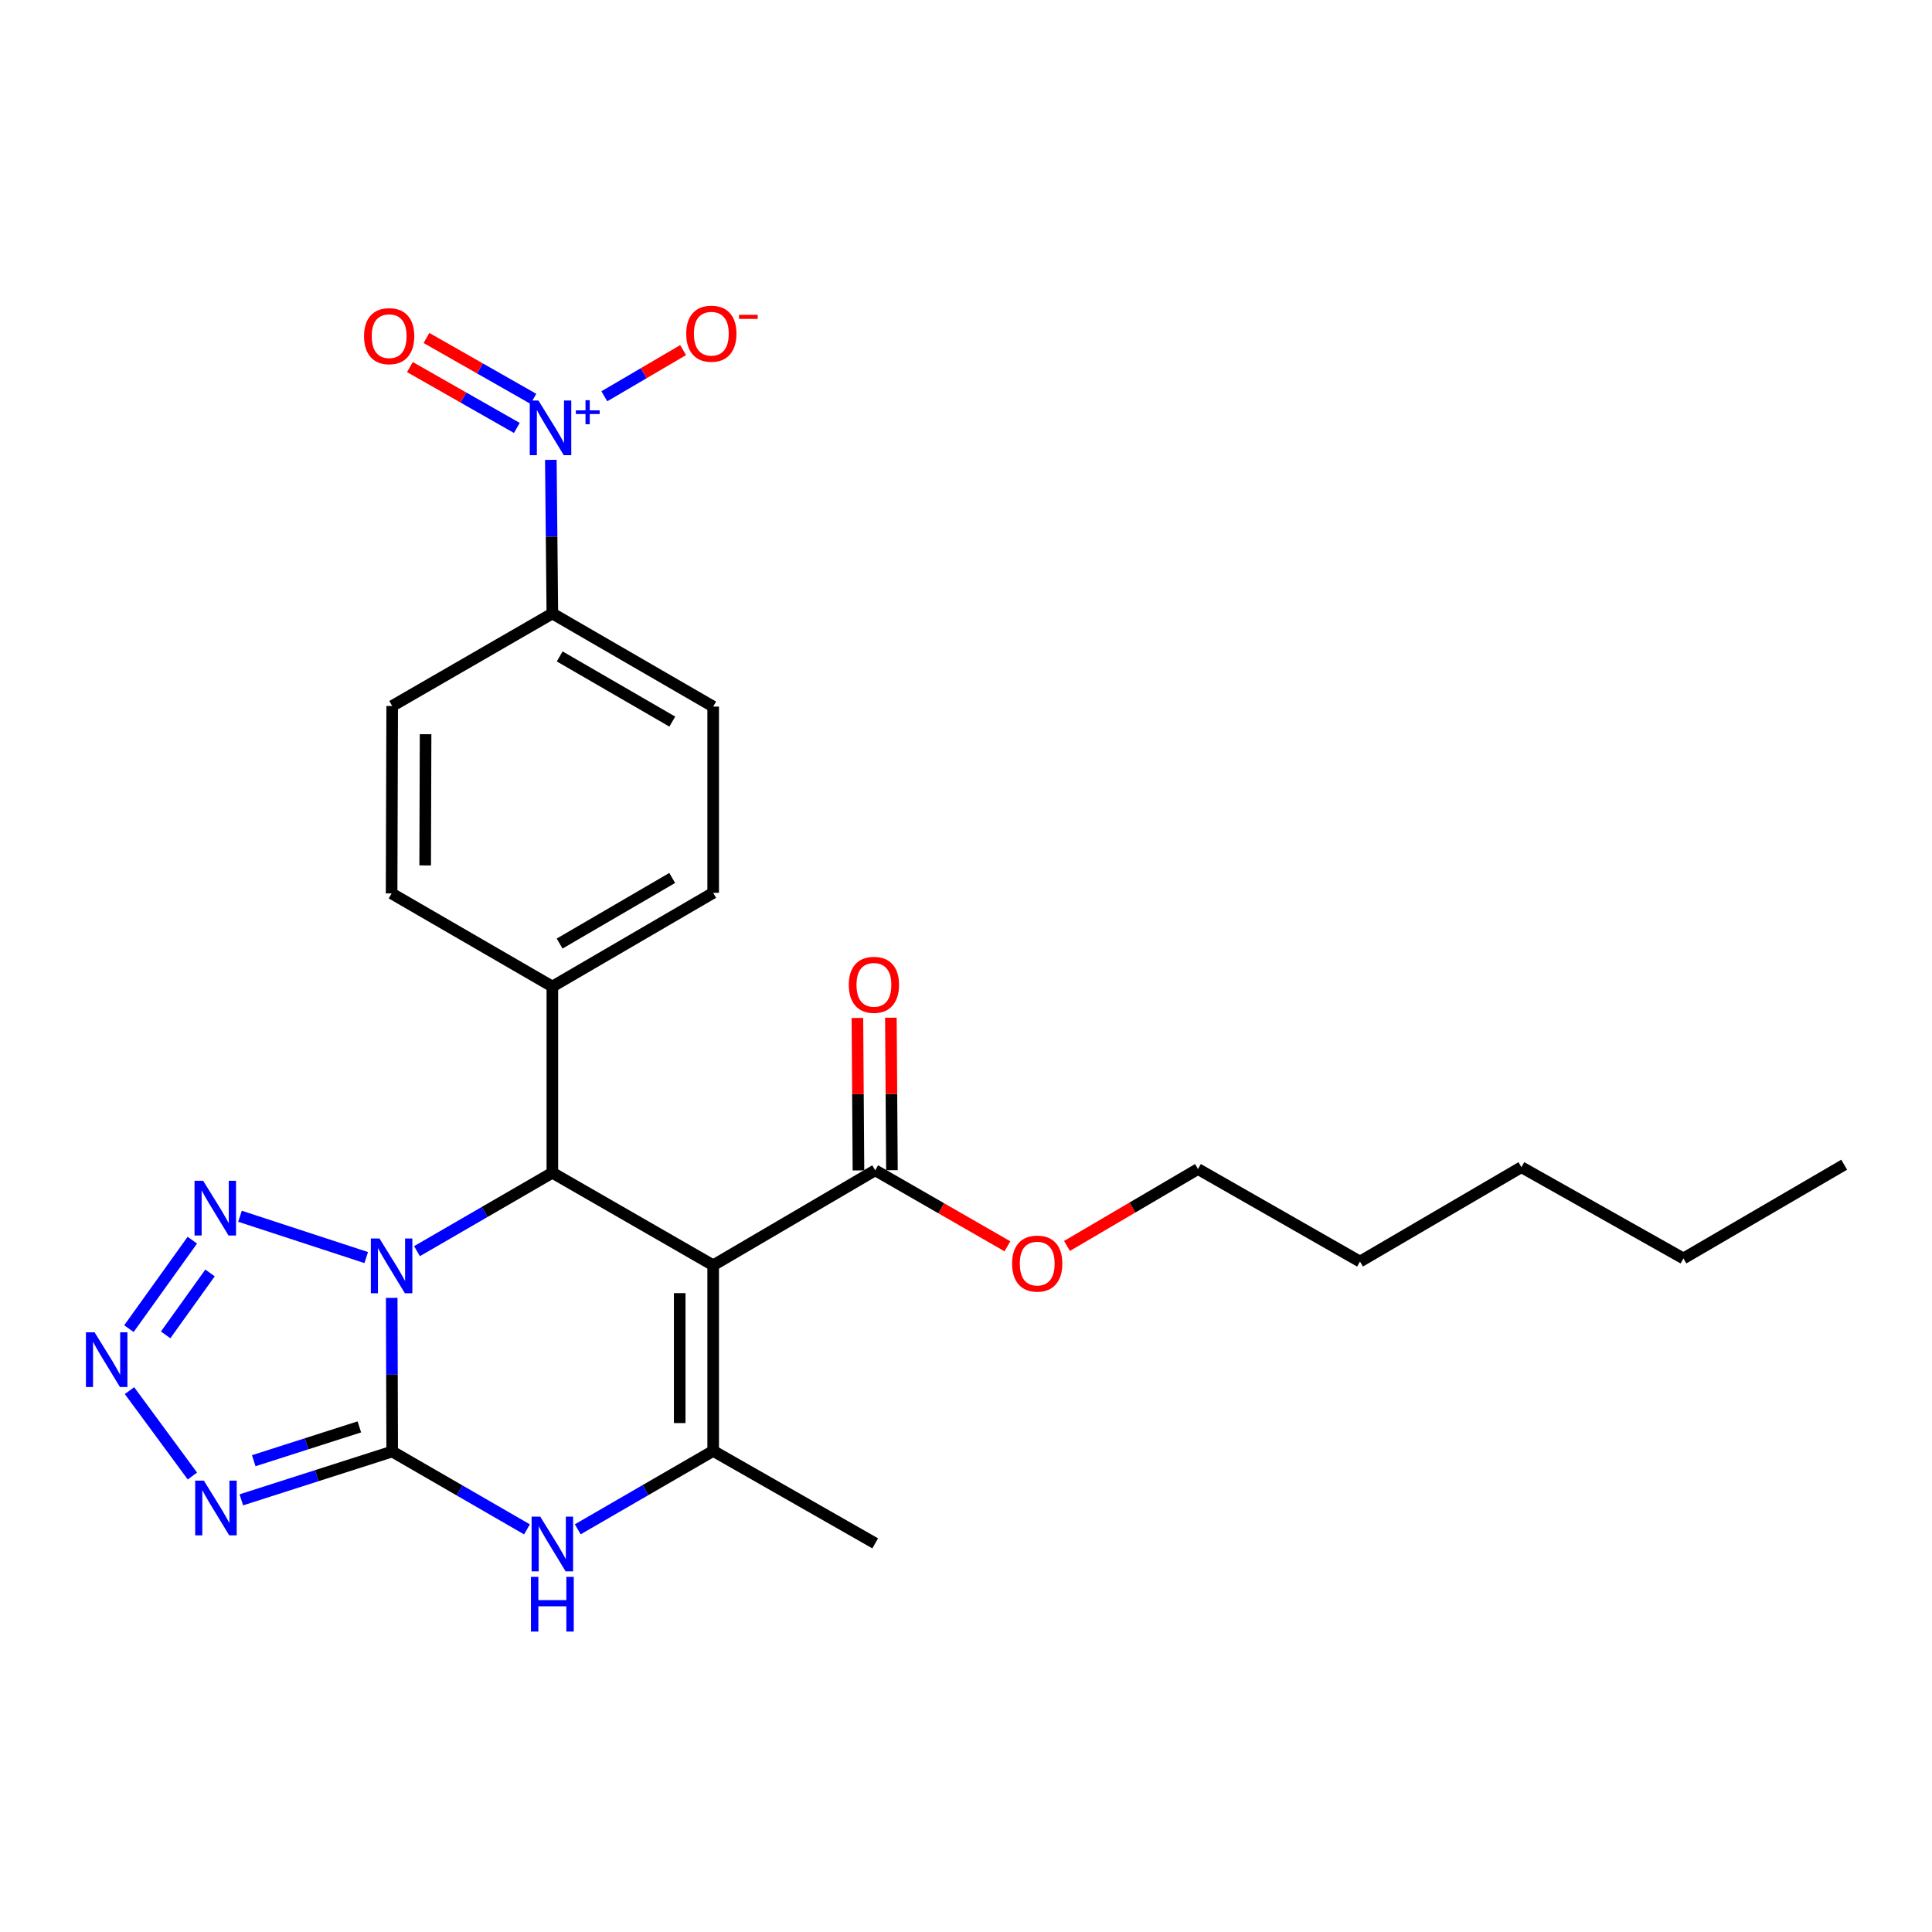 <?xml version='1.0' encoding='iso-8859-1'?>
<svg version='1.1' baseProfile='full'
              xmlns='http://www.w3.org/2000/svg'
                      xmlns:rdkit='http://www.rdkit.org/xml'
                      xmlns:xlink='http://www.w3.org/1999/xlink'
                  xml:space='preserve'
width='1000px' height='1000px' viewBox='0 0 1000 1000'>
<!-- END OF HEADER -->
<rect style='opacity:1.0;fill:#FFFFFF;stroke:none' width='1000' height='1000' x='0' y='0'> </rect>
<path class='bond-0' d='M 202.745,671.776 L 202.873,711.538' style='fill:none;fill-rule:evenodd;stroke:#0000FF;stroke-width:6px;stroke-linecap:butt;stroke-linejoin:miter;stroke-opacity:1' />
<path class='bond-0' d='M 202.873,711.538 L 203,751.3' style='fill:none;fill-rule:evenodd;stroke:#000000;stroke-width:6px;stroke-linecap:butt;stroke-linejoin:miter;stroke-opacity:1' />
<path class='bond-2' d='M 215.836,647.599 L 250.867,627.305' style='fill:none;fill-rule:evenodd;stroke:#0000FF;stroke-width:6px;stroke-linecap:butt;stroke-linejoin:miter;stroke-opacity:1' />
<path class='bond-2' d='M 250.867,627.305 L 285.898,607.011' style='fill:none;fill-rule:evenodd;stroke:#000000;stroke-width:6px;stroke-linecap:butt;stroke-linejoin:miter;stroke-opacity:1' />
<path class='bond-6' d='M 189.551,650.912 L 124.224,629.529' style='fill:none;fill-rule:evenodd;stroke:#0000FF;stroke-width:6px;stroke-linecap:butt;stroke-linejoin:miter;stroke-opacity:1' />
<path class='bond-3' d='M 203,751.3 L 163.955,763.809' style='fill:none;fill-rule:evenodd;stroke:#000000;stroke-width:6px;stroke-linecap:butt;stroke-linejoin:miter;stroke-opacity:1' />
<path class='bond-3' d='M 163.955,763.809 L 124.91,776.319' style='fill:none;fill-rule:evenodd;stroke:#0000FF;stroke-width:6px;stroke-linecap:butt;stroke-linejoin:miter;stroke-opacity:1' />
<path class='bond-3' d='M 185.999,738.551 L 158.668,747.307' style='fill:none;fill-rule:evenodd;stroke:#000000;stroke-width:6px;stroke-linecap:butt;stroke-linejoin:miter;stroke-opacity:1' />
<path class='bond-3' d='M 158.668,747.307 L 131.336,756.064' style='fill:none;fill-rule:evenodd;stroke:#0000FF;stroke-width:6px;stroke-linecap:butt;stroke-linejoin:miter;stroke-opacity:1' />
<path class='bond-5' d='M 203,751.3 L 237.882,771.449' style='fill:none;fill-rule:evenodd;stroke:#000000;stroke-width:6px;stroke-linecap:butt;stroke-linejoin:miter;stroke-opacity:1' />
<path class='bond-5' d='M 237.882,771.449 L 272.764,791.598' style='fill:none;fill-rule:evenodd;stroke:#0000FF;stroke-width:6px;stroke-linecap:butt;stroke-linejoin:miter;stroke-opacity:1' />
<path class='bond-1' d='M 369.142,654.905 L 285.898,607.011' style='fill:none;fill-rule:evenodd;stroke:#000000;stroke-width:6px;stroke-linecap:butt;stroke-linejoin:miter;stroke-opacity:1' />
<path class='bond-9' d='M 369.142,654.905 L 453.002,605.75' style='fill:none;fill-rule:evenodd;stroke:#000000;stroke-width:6px;stroke-linecap:butt;stroke-linejoin:miter;stroke-opacity:1' />
<path class='bond-27' d='M 369.142,654.905 L 369.142,750.992' style='fill:none;fill-rule:evenodd;stroke:#000000;stroke-width:6px;stroke-linecap:butt;stroke-linejoin:miter;stroke-opacity:1' />
<path class='bond-27' d='M 351.813,669.318 L 351.813,736.579' style='fill:none;fill-rule:evenodd;stroke:#000000;stroke-width:6px;stroke-linecap:butt;stroke-linejoin:miter;stroke-opacity:1' />
<path class='bond-11' d='M 285.898,607.011 L 285.898,510.636' style='fill:none;fill-rule:evenodd;stroke:#000000;stroke-width:6px;stroke-linecap:butt;stroke-linejoin:miter;stroke-opacity:1' />
<path class='bond-26' d='M 99.586,763.983 L 67.028,719.792' style='fill:none;fill-rule:evenodd;stroke:#0000FF;stroke-width:6px;stroke-linecap:butt;stroke-linejoin:miter;stroke-opacity:1' />
<path class='bond-4' d='M 369.142,750.992 L 334.092,771.283' style='fill:none;fill-rule:evenodd;stroke:#000000;stroke-width:6px;stroke-linecap:butt;stroke-linejoin:miter;stroke-opacity:1' />
<path class='bond-4' d='M 334.092,771.283 L 299.042,791.574' style='fill:none;fill-rule:evenodd;stroke:#0000FF;stroke-width:6px;stroke-linecap:butt;stroke-linejoin:miter;stroke-opacity:1' />
<path class='bond-20' d='M 369.142,750.992 L 453.002,798.838' style='fill:none;fill-rule:evenodd;stroke:#000000;stroke-width:6px;stroke-linecap:butt;stroke-linejoin:miter;stroke-opacity:1' />
<path class='bond-7' d='M 99.55,641.913 L 66.731,687.7' style='fill:none;fill-rule:evenodd;stroke:#0000FF;stroke-width:6px;stroke-linecap:butt;stroke-linejoin:miter;stroke-opacity:1' />
<path class='bond-7' d='M 108.711,658.877 L 85.737,690.927' style='fill:none;fill-rule:evenodd;stroke:#0000FF;stroke-width:6px;stroke-linecap:butt;stroke-linejoin:miter;stroke-opacity:1' />
<path class='bond-8' d='M 285.109,238.015 L 285.503,277.777' style='fill:none;fill-rule:evenodd;stroke:#0000FF;stroke-width:6px;stroke-linecap:butt;stroke-linejoin:miter;stroke-opacity:1' />
<path class='bond-8' d='M 285.503,277.777 L 285.898,317.539' style='fill:none;fill-rule:evenodd;stroke:#000000;stroke-width:6px;stroke-linecap:butt;stroke-linejoin:miter;stroke-opacity:1' />
<path class='bond-12' d='M 312.802,205.119 L 333.193,193.164' style='fill:none;fill-rule:evenodd;stroke:#0000FF;stroke-width:6px;stroke-linecap:butt;stroke-linejoin:miter;stroke-opacity:1' />
<path class='bond-12' d='M 333.193,193.164 L 353.583,181.208' style='fill:none;fill-rule:evenodd;stroke:#FF0000;stroke-width:6px;stroke-linecap:butt;stroke-linejoin:miter;stroke-opacity:1' />
<path class='bond-13' d='M 276.088,206.442 L 248.415,190.69' style='fill:none;fill-rule:evenodd;stroke:#0000FF;stroke-width:6px;stroke-linecap:butt;stroke-linejoin:miter;stroke-opacity:1' />
<path class='bond-13' d='M 248.415,190.69 L 220.741,174.938' style='fill:none;fill-rule:evenodd;stroke:#FF0000;stroke-width:6px;stroke-linecap:butt;stroke-linejoin:miter;stroke-opacity:1' />
<path class='bond-13' d='M 267.516,221.502 L 239.842,205.75' style='fill:none;fill-rule:evenodd;stroke:#0000FF;stroke-width:6px;stroke-linecap:butt;stroke-linejoin:miter;stroke-opacity:1' />
<path class='bond-13' d='M 239.842,205.75 L 212.169,189.997' style='fill:none;fill-rule:evenodd;stroke:#FF0000;stroke-width:6px;stroke-linecap:butt;stroke-linejoin:miter;stroke-opacity:1' />
<path class='bond-14' d='M 461.666,605.69 L 461.393,566.228' style='fill:none;fill-rule:evenodd;stroke:#000000;stroke-width:6px;stroke-linecap:butt;stroke-linejoin:miter;stroke-opacity:1' />
<path class='bond-14' d='M 461.393,566.228 L 461.12,526.766' style='fill:none;fill-rule:evenodd;stroke:#FF0000;stroke-width:6px;stroke-linecap:butt;stroke-linejoin:miter;stroke-opacity:1' />
<path class='bond-14' d='M 444.338,605.81 L 444.065,566.348' style='fill:none;fill-rule:evenodd;stroke:#000000;stroke-width:6px;stroke-linecap:butt;stroke-linejoin:miter;stroke-opacity:1' />
<path class='bond-14' d='M 444.065,566.348 L 443.792,526.886' style='fill:none;fill-rule:evenodd;stroke:#FF0000;stroke-width:6px;stroke-linecap:butt;stroke-linejoin:miter;stroke-opacity:1' />
<path class='bond-19' d='M 453.002,605.75 L 487.223,625.42' style='fill:none;fill-rule:evenodd;stroke:#000000;stroke-width:6px;stroke-linecap:butt;stroke-linejoin:miter;stroke-opacity:1' />
<path class='bond-19' d='M 487.223,625.42 L 521.444,645.09' style='fill:none;fill-rule:evenodd;stroke:#FF0000;stroke-width:6px;stroke-linecap:butt;stroke-linejoin:miter;stroke-opacity:1' />
<path class='bond-10' d='M 285.898,317.539 L 369.142,365.732' style='fill:none;fill-rule:evenodd;stroke:#000000;stroke-width:6px;stroke-linecap:butt;stroke-linejoin:miter;stroke-opacity:1' />
<path class='bond-10' d='M 289.702,339.765 L 347.973,373.5' style='fill:none;fill-rule:evenodd;stroke:#000000;stroke-width:6px;stroke-linecap:butt;stroke-linejoin:miter;stroke-opacity:1' />
<path class='bond-28' d='M 285.898,317.539 L 203,365.414' style='fill:none;fill-rule:evenodd;stroke:#000000;stroke-width:6px;stroke-linecap:butt;stroke-linejoin:miter;stroke-opacity:1' />
<path class='bond-17' d='M 285.898,510.636 L 369.142,462.126' style='fill:none;fill-rule:evenodd;stroke:#000000;stroke-width:6px;stroke-linecap:butt;stroke-linejoin:miter;stroke-opacity:1' />
<path class='bond-17' d='M 289.659,488.388 L 347.93,454.431' style='fill:none;fill-rule:evenodd;stroke:#000000;stroke-width:6px;stroke-linecap:butt;stroke-linejoin:miter;stroke-opacity:1' />
<path class='bond-18' d='M 285.898,510.636 L 202.692,462.434' style='fill:none;fill-rule:evenodd;stroke:#000000;stroke-width:6px;stroke-linecap:butt;stroke-linejoin:miter;stroke-opacity:1' />
<path class='bond-15' d='M 369.142,365.732 L 369.142,462.126' style='fill:none;fill-rule:evenodd;stroke:#000000;stroke-width:6px;stroke-linecap:butt;stroke-linejoin:miter;stroke-opacity:1' />
<path class='bond-16' d='M 203,365.414 L 202.692,462.434' style='fill:none;fill-rule:evenodd;stroke:#000000;stroke-width:6px;stroke-linecap:butt;stroke-linejoin:miter;stroke-opacity:1' />
<path class='bond-16' d='M 220.282,380.022 L 220.067,447.936' style='fill:none;fill-rule:evenodd;stroke:#000000;stroke-width:6px;stroke-linecap:butt;stroke-linejoin:miter;stroke-opacity:1' />
<path class='bond-21' d='M 552.274,644.901 L 586.171,624.993' style='fill:none;fill-rule:evenodd;stroke:#FF0000;stroke-width:6px;stroke-linecap:butt;stroke-linejoin:miter;stroke-opacity:1' />
<path class='bond-21' d='M 586.171,624.993 L 620.067,605.086' style='fill:none;fill-rule:evenodd;stroke:#000000;stroke-width:6px;stroke-linecap:butt;stroke-linejoin:miter;stroke-opacity:1' />
<path class='bond-22' d='M 620.067,605.086 L 703.928,652.98' style='fill:none;fill-rule:evenodd;stroke:#000000;stroke-width:6px;stroke-linecap:butt;stroke-linejoin:miter;stroke-opacity:1' />
<path class='bond-24' d='M 703.928,652.98 L 787.48,604.133' style='fill:none;fill-rule:evenodd;stroke:#000000;stroke-width:6px;stroke-linecap:butt;stroke-linejoin:miter;stroke-opacity:1' />
<path class='bond-23' d='M 871.34,651.363 L 787.48,604.133' style='fill:none;fill-rule:evenodd;stroke:#000000;stroke-width:6px;stroke-linecap:butt;stroke-linejoin:miter;stroke-opacity:1' />
<path class='bond-25' d='M 871.34,651.363 L 954.545,602.853' style='fill:none;fill-rule:evenodd;stroke:#000000;stroke-width:6px;stroke-linecap:butt;stroke-linejoin:miter;stroke-opacity:1' />
<path  class='atom-0' d='M 196.432 641.053
L 205.712 656.053
Q 206.632 657.533, 208.112 660.213
Q 209.592 662.893, 209.672 663.053
L 209.672 641.053
L 213.432 641.053
L 213.432 669.373
L 209.552 669.373
L 199.592 652.973
Q 198.432 651.053, 197.192 648.853
Q 195.992 646.653, 195.632 645.973
L 195.632 669.373
L 191.952 669.373
L 191.952 641.053
L 196.432 641.053
' fill='#0000FF'/>
<path  class='atom-4' d='M 105.515 766.367
L 114.795 781.367
Q 115.715 782.847, 117.195 785.527
Q 118.675 788.207, 118.755 788.367
L 118.755 766.367
L 122.515 766.367
L 122.515 794.687
L 118.635 794.687
L 108.675 778.287
Q 107.515 776.367, 106.275 774.167
Q 105.075 771.967, 104.715 771.287
L 104.715 794.687
L 101.035 794.687
L 101.035 766.367
L 105.515 766.367
' fill='#0000FF'/>
<path  class='atom-6' d='M 279.638 785.024
L 288.918 800.024
Q 289.838 801.504, 291.318 804.184
Q 292.798 806.864, 292.878 807.024
L 292.878 785.024
L 296.638 785.024
L 296.638 813.344
L 292.758 813.344
L 282.798 796.944
Q 281.638 795.024, 280.398 792.824
Q 279.198 790.624, 278.838 789.944
L 278.838 813.344
L 275.158 813.344
L 275.158 785.024
L 279.638 785.024
' fill='#0000FF'/>
<path  class='atom-6' d='M 274.818 816.176
L 278.658 816.176
L 278.658 828.216
L 293.138 828.216
L 293.138 816.176
L 296.978 816.176
L 296.978 844.496
L 293.138 844.496
L 293.138 831.416
L 278.658 831.416
L 278.658 844.496
L 274.818 844.496
L 274.818 816.176
' fill='#0000FF'/>
<path  class='atom-7' d='M 105.169 611.181
L 114.449 626.181
Q 115.369 627.661, 116.849 630.341
Q 118.329 633.021, 118.409 633.181
L 118.409 611.181
L 122.169 611.181
L 122.169 639.501
L 118.289 639.501
L 108.329 623.101
Q 107.169 621.181, 105.929 618.981
Q 104.729 616.781, 104.369 616.101
L 104.369 639.501
L 100.689 639.501
L 100.689 611.181
L 105.169 611.181
' fill='#0000FF'/>
<path  class='atom-8' d='M 48.957 689.602
L 58.237 704.602
Q 59.157 706.082, 60.637 708.762
Q 62.117 711.442, 62.197 711.602
L 62.197 689.602
L 65.957 689.602
L 65.957 717.922
L 62.077 717.922
L 52.117 701.522
Q 50.957 699.602, 49.717 697.402
Q 48.517 695.202, 48.157 694.522
L 48.157 717.922
L 44.477 717.922
L 44.477 689.602
L 48.957 689.602
' fill='#0000FF'/>
<path  class='atom-9' d='M 278.684 207.293
L 287.964 222.293
Q 288.884 223.773, 290.364 226.453
Q 291.844 229.133, 291.924 229.293
L 291.924 207.293
L 295.684 207.293
L 295.684 235.613
L 291.804 235.613
L 281.844 219.213
Q 280.684 217.293, 279.444 215.093
Q 278.244 212.893, 277.884 212.213
L 277.884 235.613
L 274.204 235.613
L 274.204 207.293
L 278.684 207.293
' fill='#0000FF'/>
<path  class='atom-9' d='M 298.06 212.398
L 303.05 212.398
L 303.05 207.144
L 305.268 207.144
L 305.268 212.398
L 310.389 212.398
L 310.389 214.299
L 305.268 214.299
L 305.268 219.579
L 303.05 219.579
L 303.05 214.299
L 298.06 214.299
L 298.06 212.398
' fill='#0000FF'/>
<path  class='atom-13' d='M 355.189 172.724
Q 355.189 165.924, 358.549 162.124
Q 361.909 158.324, 368.189 158.324
Q 374.469 158.324, 377.829 162.124
Q 381.189 165.924, 381.189 172.724
Q 381.189 179.604, 377.789 183.524
Q 374.389 187.404, 368.189 187.404
Q 361.949 187.404, 358.549 183.524
Q 355.189 179.644, 355.189 172.724
M 368.189 184.204
Q 372.509 184.204, 374.829 181.324
Q 377.189 178.404, 377.189 172.724
Q 377.189 167.164, 374.829 164.364
Q 372.509 161.524, 368.189 161.524
Q 363.869 161.524, 361.509 164.324
Q 359.189 167.124, 359.189 172.724
Q 359.189 178.444, 361.509 181.324
Q 363.869 184.204, 368.189 184.204
' fill='#FF0000'/>
<path  class='atom-13' d='M 382.509 162.947
L 392.197 162.947
L 392.197 165.059
L 382.509 165.059
L 382.509 162.947
' fill='#FF0000'/>
<path  class='atom-14' d='M 188.431 173.995
Q 188.431 167.195, 191.791 163.395
Q 195.151 159.595, 201.431 159.595
Q 207.711 159.595, 211.071 163.395
Q 214.431 167.195, 214.431 173.995
Q 214.431 180.875, 211.031 184.795
Q 207.631 188.675, 201.431 188.675
Q 195.191 188.675, 191.791 184.795
Q 188.431 180.915, 188.431 173.995
M 201.431 185.475
Q 205.751 185.475, 208.071 182.595
Q 210.431 179.675, 210.431 173.995
Q 210.431 168.435, 208.071 165.635
Q 205.751 162.795, 201.431 162.795
Q 197.111 162.795, 194.751 165.595
Q 192.431 168.395, 192.431 173.995
Q 192.431 179.715, 194.751 182.595
Q 197.111 185.475, 201.431 185.475
' fill='#FF0000'/>
<path  class='atom-15' d='M 439.337 509.744
Q 439.337 502.944, 442.697 499.144
Q 446.057 495.344, 452.337 495.344
Q 458.617 495.344, 461.977 499.144
Q 465.337 502.944, 465.337 509.744
Q 465.337 516.624, 461.937 520.544
Q 458.537 524.424, 452.337 524.424
Q 446.097 524.424, 442.697 520.544
Q 439.337 516.664, 439.337 509.744
M 452.337 521.224
Q 456.657 521.224, 458.977 518.344
Q 461.337 515.424, 461.337 509.744
Q 461.337 504.184, 458.977 501.384
Q 456.657 498.544, 452.337 498.544
Q 448.017 498.544, 445.657 501.344
Q 443.337 504.144, 443.337 509.744
Q 443.337 515.464, 445.657 518.344
Q 448.017 521.224, 452.337 521.224
' fill='#FF0000'/>
<path  class='atom-20' d='M 523.862 654.032
Q 523.862 647.232, 527.222 643.432
Q 530.582 639.632, 536.862 639.632
Q 543.142 639.632, 546.502 643.432
Q 549.862 647.232, 549.862 654.032
Q 549.862 660.912, 546.462 664.832
Q 543.062 668.712, 536.862 668.712
Q 530.622 668.712, 527.222 664.832
Q 523.862 660.952, 523.862 654.032
M 536.862 665.512
Q 541.182 665.512, 543.502 662.632
Q 545.862 659.712, 545.862 654.032
Q 545.862 648.472, 543.502 645.672
Q 541.182 642.832, 536.862 642.832
Q 532.542 642.832, 530.182 645.632
Q 527.862 648.432, 527.862 654.032
Q 527.862 659.752, 530.182 662.632
Q 532.542 665.512, 536.862 665.512
' fill='#FF0000'/>
</svg>
